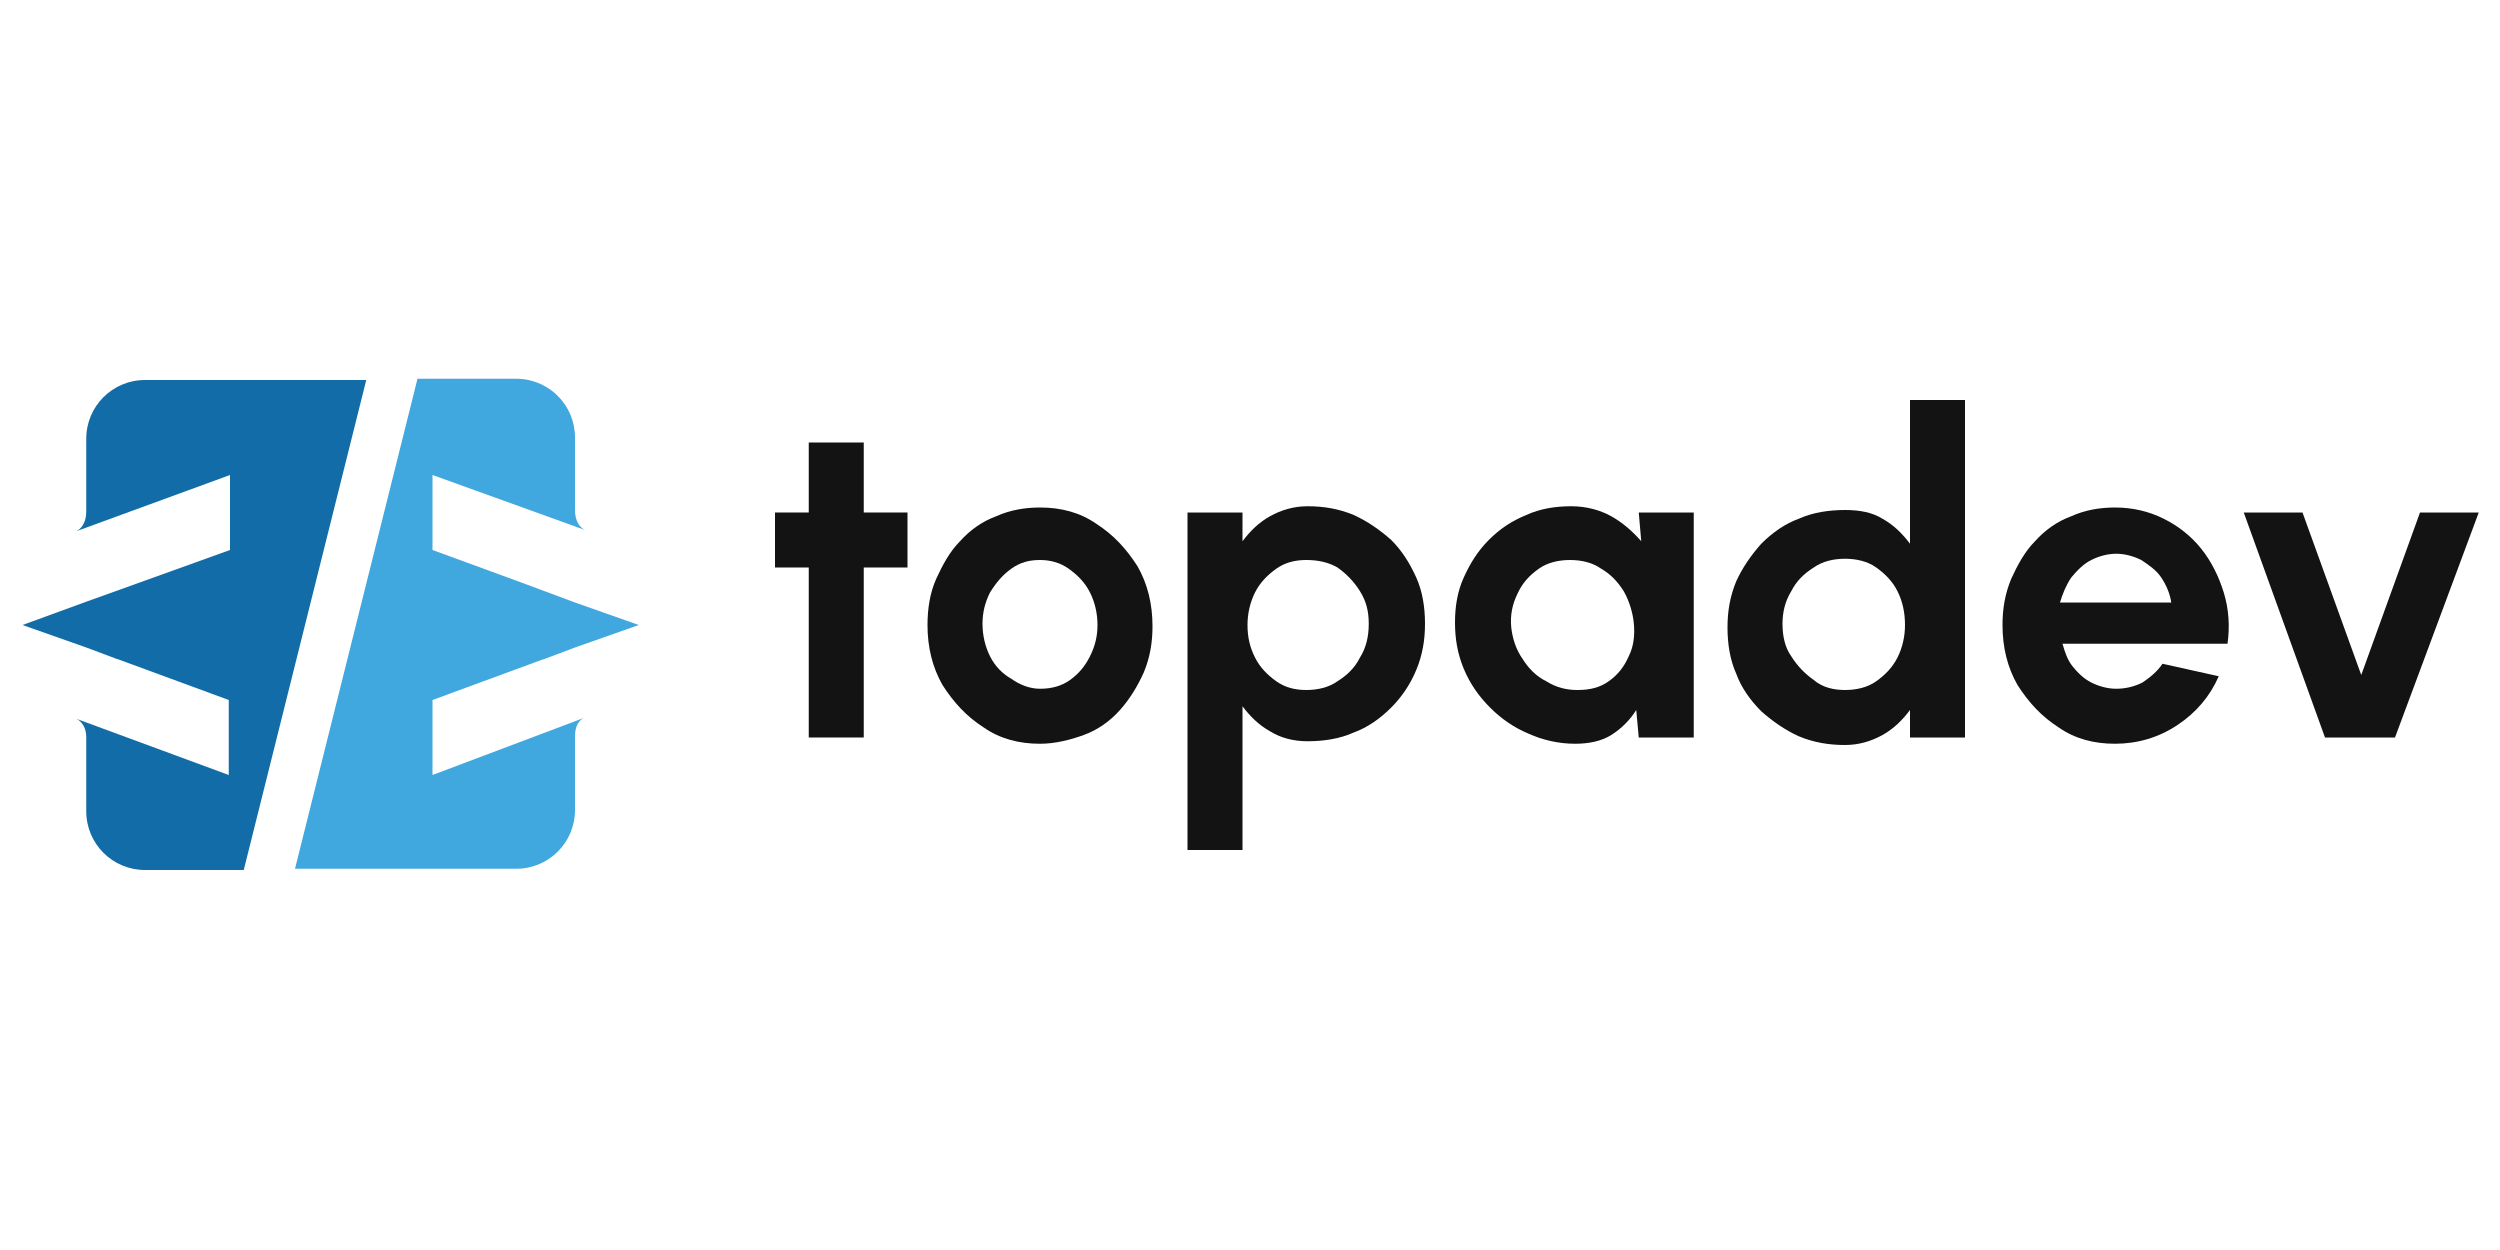 <?xml version="1.0" encoding="utf-8"?>
<!-- Generator: Adobe Illustrator 25.4.1, SVG Export Plug-In . SVG Version: 6.00 Build 0)  -->
<svg version="1.1" xmlns="http://www.w3.org/2000/svg" xmlns:xlink="http://www.w3.org/1999/xlink" x="0px" y="0px"
	 viewBox="0 0 200 100" style="enable-background:new 0 0 200 100;" xml:space="preserve">
<style type="text/css">
	.st0{fill-rule:evenodd;clip-rule:evenodd;fill:#009FE3;}
	.st1{fill-rule:evenodd;clip-rule:evenodd;fill:#23306E;}
	.st2{fill:#23306E;}
	.st3{fill:#009FE3;}
	.st4{fill:#131313;}
	.st5{fill:#FFFFFF;}
	.st6{fill:#126CA8;}
	.st7{fill:#41A7DF;}
	.st8{clip-path:url(#SVGID_00000065053232887142461610000007532865735611806364_);}
	.st9{clip-path:url(#SVGID_00000016760875776368944610000011470564570491909784_);}
	.st10{fill:none;stroke:#126CA8;stroke-width:3;stroke-miterlimit:10;}
	.st11{fill:#FFFFFF;stroke:#126CA8;stroke-width:3;stroke-miterlimit:10;}
	.st12{fill:none;stroke:#009FE3;stroke-width:3;stroke-linecap:round;stroke-miterlimit:10;}
	.st13{fill:none;stroke:#126CA8;stroke-width:2.266;stroke-miterlimit:10;}
	.st14{fill:none;stroke:#126CA8;stroke-width:2.717;stroke-miterlimit:10;}
</style>
<g id="Logo">
</g>
<g id="Company_Name">
	<g>
		<g>
			<path class="st4" d="M72.6,45.4h-3.5V59h-4.4V45.4H62V41h2.7v-5.6h4.4V41h3.5V45.4z"/>
			<path class="st4" d="M83.2,59.5c-1.7,0-3.2-0.4-4.5-1.3c-1.4-0.9-2.4-2-3.3-3.4c-0.8-1.4-1.2-3-1.2-4.8c0-1.3,0.2-2.6,0.7-3.7
				c0.5-1.1,1.1-2.2,1.9-3c0.8-0.9,1.8-1.6,2.9-2c1.1-0.5,2.3-0.7,3.5-0.7c1.7,0,3.2,0.4,4.5,1.3c1.4,0.9,2.4,2,3.3,3.4
				c0.8,1.4,1.2,3,1.2,4.8c0,1.3-0.2,2.5-0.7,3.7c-0.5,1.1-1.1,2.1-1.9,3c-0.8,0.9-1.8,1.6-2.9,2C85.6,59.2,84.4,59.5,83.2,59.5z
				 M83.2,55.1c0.9,0,1.7-0.2,2.4-0.7c0.7-0.5,1.2-1.1,1.6-1.9c0.4-0.8,0.6-1.6,0.6-2.5c0-0.9-0.2-1.8-0.6-2.6
				c-0.4-0.8-1-1.4-1.7-1.9c-0.7-0.5-1.5-0.7-2.3-0.7c-0.9,0-1.6,0.2-2.3,0.7c-0.7,0.5-1.2,1.1-1.7,1.9c-0.4,0.8-0.6,1.6-0.6,2.5
				c0,0.9,0.2,1.8,0.6,2.6c0.4,0.8,1,1.4,1.7,1.8C81.6,54.8,82.4,55.1,83.2,55.1z"/>
			<path class="st4" d="M99.4,68H95V41h4.4v2.3c0.6-0.8,1.3-1.5,2.2-2c0.9-0.5,1.9-0.8,3-0.8c1.3,0,2.5,0.2,3.7,0.7
				c1.1,0.5,2.1,1.2,3,2c0.9,0.9,1.5,1.9,2,3c0.5,1.1,0.7,2.4,0.7,3.7c0,1.3-0.2,2.5-0.7,3.7c-0.5,1.2-1.2,2.2-2,3
				c-0.9,0.9-1.9,1.6-3,2c-1.1,0.5-2.4,0.7-3.7,0.7c-1.2,0-2.2-0.3-3-0.8c-0.9-0.5-1.6-1.2-2.2-2V68z M104.5,44.8
				c-0.9,0-1.7,0.2-2.4,0.7c-0.7,0.5-1.3,1.1-1.7,1.9c-0.4,0.8-0.6,1.7-0.6,2.6c0,1,0.2,1.8,0.6,2.6c0.4,0.8,1,1.4,1.7,1.9
				c0.7,0.5,1.5,0.7,2.4,0.7c0.9,0,1.8-0.2,2.5-0.7c0.8-0.5,1.4-1.1,1.8-1.9c0.5-0.8,0.7-1.7,0.7-2.7c0-1-0.2-1.8-0.7-2.6
				c-0.5-0.8-1.1-1.4-1.8-1.9C106.3,45,105.5,44.8,104.5,44.8z"/>
			<path class="st4" d="M131.1,41h4.4v18h-4.4l-0.2-2.2c-0.5,0.8-1.2,1.5-2,2c-0.8,0.5-1.8,0.7-2.9,0.7c-1.3,0-2.6-0.3-3.7-0.8
				c-1.2-0.5-2.2-1.2-3.1-2.1c-0.9-0.9-1.6-1.9-2.1-3.1c-0.5-1.2-0.7-2.4-0.7-3.7c0-1.3,0.2-2.5,0.7-3.6c0.5-1.1,1.1-2.1,2-3
				c0.9-0.9,1.8-1.5,3-2c1.1-0.5,2.3-0.7,3.6-0.7c1.2,0,2.3,0.3,3.2,0.8c0.9,0.5,1.7,1.2,2.4,2L131.1,41z M126.2,55.2
				c1,0,1.8-0.2,2.5-0.7c0.7-0.5,1.2-1.1,1.6-2c0.4-0.8,0.5-1.7,0.4-2.7c-0.1-0.9-0.4-1.8-0.8-2.5c-0.5-0.8-1.1-1.4-1.8-1.8
				c-0.7-0.5-1.6-0.7-2.5-0.7c-0.9,0-1.8,0.2-2.5,0.7c-0.7,0.5-1.3,1.1-1.7,2c-0.4,0.8-0.6,1.7-0.5,2.7c0.1,0.9,0.4,1.8,0.9,2.5
				c0.5,0.8,1.1,1.4,1.9,1.8C124.5,55,125.3,55.2,126.2,55.2z"/>
			<path class="st4" d="M152.8,32h4.4v27h-4.4v-2.2c-0.6,0.8-1.3,1.5-2.2,2c-0.9,0.5-1.9,0.8-3,0.8c-1.3,0-2.5-0.2-3.7-0.7
				c-1.1-0.5-2.1-1.2-3-2c-0.9-0.9-1.6-1.9-2-3c-0.5-1.1-0.7-2.4-0.7-3.7c0-1.3,0.2-2.5,0.7-3.7c0.5-1.1,1.2-2.1,2-3
				c0.9-0.9,1.9-1.6,3-2c1.1-0.5,2.4-0.7,3.7-0.7c1.2,0,2.2,0.2,3,0.7c0.9,0.5,1.6,1.2,2.2,2V32z M147.6,55.2c0.9,0,1.8-0.2,2.5-0.7
				c0.7-0.5,1.3-1.1,1.7-1.9c0.4-0.8,0.6-1.7,0.6-2.6c0-1-0.2-1.9-0.6-2.7c-0.4-0.8-1-1.4-1.7-1.9c-0.7-0.5-1.6-0.7-2.5-0.7
				c-0.9,0-1.8,0.2-2.5,0.7c-0.8,0.5-1.4,1.1-1.8,1.9c-0.5,0.8-0.7,1.7-0.7,2.6c0,1,0.2,1.9,0.7,2.6c0.5,0.8,1.1,1.4,1.8,1.9
				C145.8,55,146.7,55.2,147.6,55.2z"/>
			<path class="st4" d="M169.2,59.5c-1.7,0-3.2-0.4-4.5-1.3c-1.4-0.9-2.4-2-3.3-3.4c-0.8-1.4-1.2-3-1.2-4.8c0-1.3,0.2-2.5,0.7-3.7
				c0.5-1.1,1.1-2.2,1.9-3c0.8-0.9,1.8-1.6,2.9-2c1.1-0.5,2.3-0.7,3.5-0.7c1.4,0,2.7,0.3,3.9,0.9c1.2,0.6,2.2,1.4,3,2.4
				c0.8,1,1.4,2.2,1.8,3.5c0.4,1.3,0.5,2.7,0.3,4.1H165c0.2,0.7,0.4,1.3,0.8,1.8c0.4,0.5,0.9,1,1.5,1.3c0.6,0.3,1.3,0.5,2,0.5
				c0.8,0,1.5-0.2,2.1-0.5c0.6-0.4,1.2-0.9,1.6-1.5l4.5,1c-0.7,1.6-1.8,2.9-3.3,3.9C172.7,59,171,59.5,169.2,59.5z M164.8,48.2h8.9
				c-0.1-0.7-0.4-1.4-0.8-2c-0.4-0.6-1-1-1.6-1.4c-0.6-0.3-1.3-0.5-2-0.5s-1.4,0.2-2,0.5c-0.6,0.3-1.1,0.8-1.6,1.4
				C165.3,46.8,165,47.5,164.8,48.2z"/>
			<path class="st4" d="M191.6,59H186l-6.5-18h4.7l4.7,13l4.7-13h4.7L191.6,59z"/>
		</g>
		<g>
			<path class="st6" d="M11.6,30.4c-2.6,0-4.7,2.1-4.7,4.7c0,0,0,4.6,0,5.8c0,1.3-0.8,1.6-0.8,1.6L18.4,38v6l-7.5,2.7l-3.9,1.4
				L1.8,50l5.1,1.8l2.4,0.9l0.3,0.1l8.7,3.2v6L6.1,57.5c0,0,0.8,0.3,0.8,1.5s0,5.9,0,5.9c0,2.6,2.1,4.7,4.7,4.7h7.9l9.8-39.2H11.6z"
				/>
			<path class="st7" d="M43.3,52.8l0.3-0.1l2.4-0.9l5.1-1.8l-5.1-1.8l-4.3-1.6h0L34.6,44v-6l12.2,4.4c0,0-0.8-0.3-0.8-1.6
				s0-5.8,0-5.8c0-2.6-2.1-4.7-4.7-4.7h-7.9l-9.8,39.2h17.7c2.6,0,4.7-2.1,4.7-4.7c0,0,0-4.6,0-5.9c0-1.3,0.8-1.5,0.8-1.5L34.6,62
				v-6L43.3,52.8z"/>
		</g>
	</g>
</g>
</svg>
